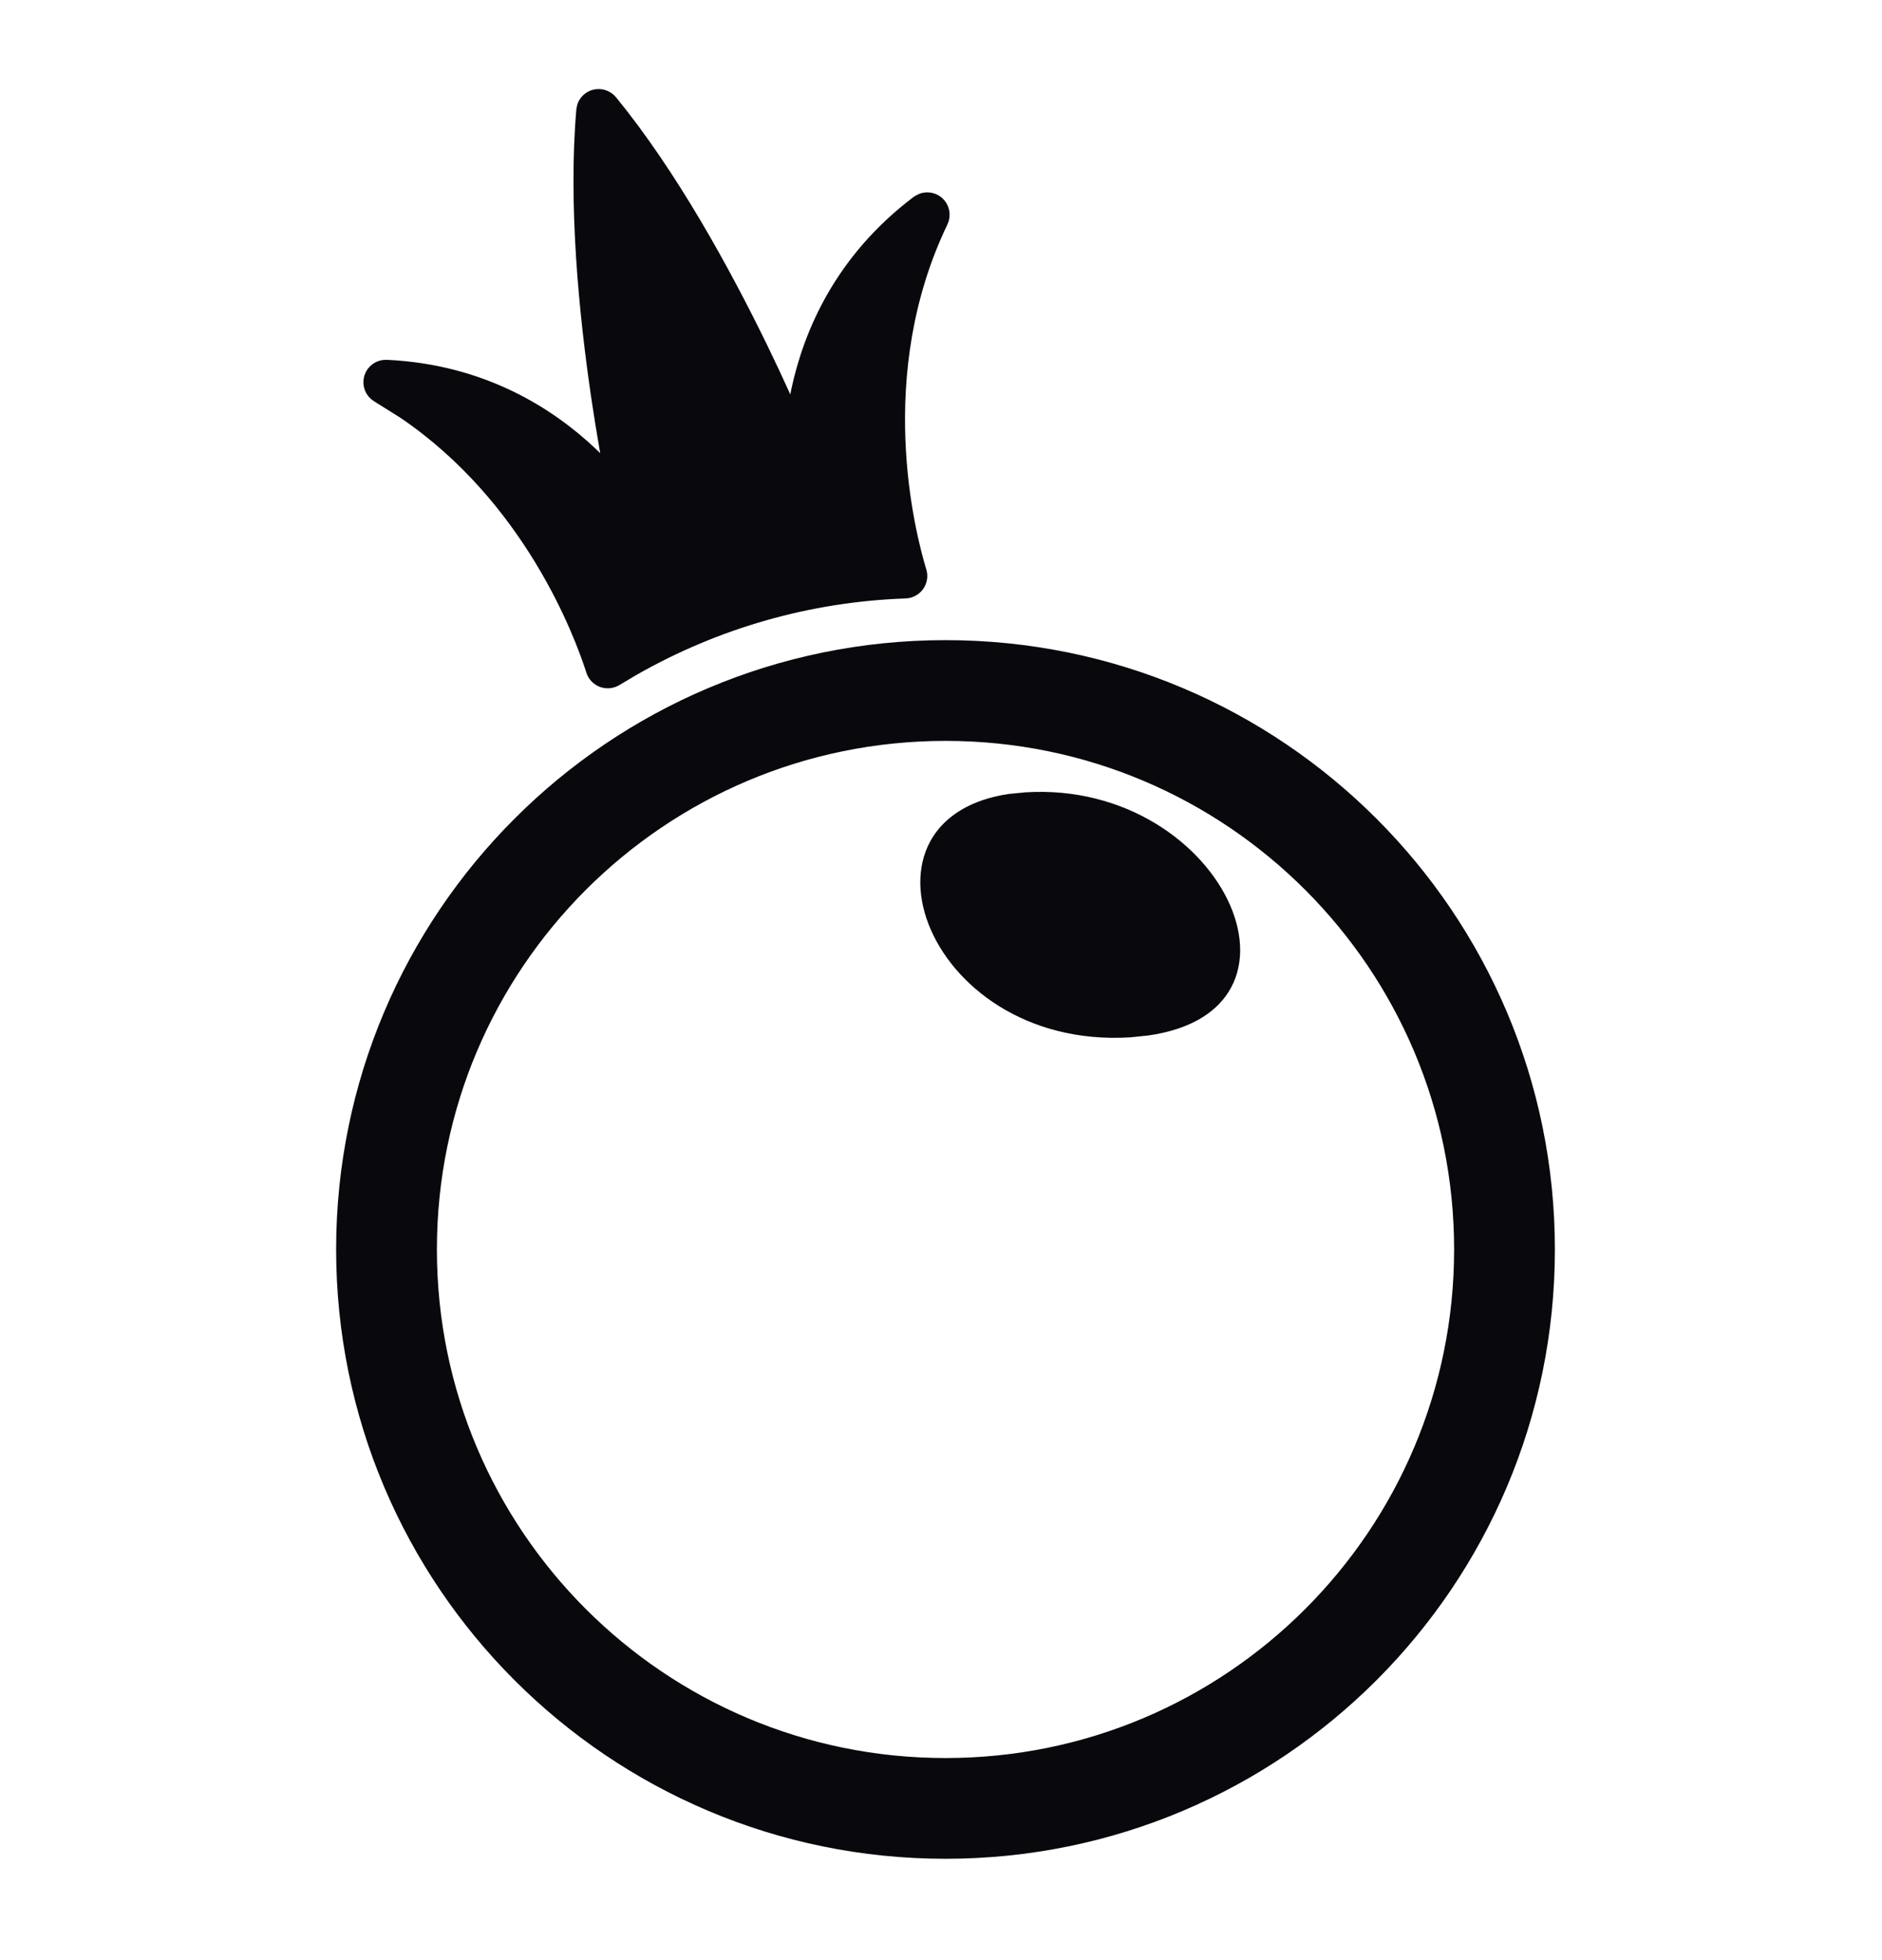 <svg width="24" height="25" viewBox="0 0 24 25" fill="none" xmlns="http://www.w3.org/2000/svg">
<path d="M13.079 10.141C14.349 10.062 15.321 10.794 15.655 11.561C15.821 11.944 15.827 12.332 15.637 12.632C15.472 12.895 15.152 13.098 14.642 13.171L14.413 13.195C13.094 13.277 12.171 12.542 11.874 11.774C11.726 11.389 11.735 11 11.923 10.698C12.088 10.436 12.393 10.233 12.866 10.162L13.079 10.141Z" fill="#09080C" stroke="#09080C" stroke-width="0.071"/>
<path d="M12.058 8.807C15.995 8.807 19.186 11.999 19.186 15.936C19.186 19.873 15.995 23.065 12.058 23.065C8.12 23.065 4.929 19.873 4.929 15.936C4.929 11.999 8.12 8.807 12.058 8.807Z" stroke="#09080C" stroke-width="1.285"/>
<path d="M7.591 1.285C7.647 1.268 7.708 1.286 7.745 1.331C8.508 2.264 9.18 3.489 9.66 4.475C9.858 4.883 10.023 5.253 10.15 5.545C10.164 5.381 10.188 5.197 10.23 4.999C10.386 4.266 10.781 3.348 11.738 2.625L11.781 2.603C11.826 2.589 11.876 2.597 11.915 2.628C11.966 2.67 11.981 2.742 11.953 2.801C11.004 4.774 11.528 6.818 11.676 7.305C11.689 7.347 11.681 7.393 11.656 7.429C11.63 7.465 11.589 7.488 11.544 7.49C10.31 7.532 9.106 7.876 8.037 8.489L7.825 8.615C7.787 8.638 7.741 8.642 7.7 8.627C7.659 8.612 7.627 8.578 7.614 8.536C7.457 8.046 6.806 6.309 5.185 5.209L4.848 4.998C4.791 4.965 4.764 4.897 4.783 4.834C4.801 4.771 4.861 4.729 4.926 4.732C6.124 4.788 6.968 5.323 7.511 5.84C7.657 5.979 7.781 6.118 7.885 6.245C7.825 5.933 7.753 5.535 7.686 5.085C7.525 4.001 7.389 2.611 7.492 1.41L7.501 1.368C7.517 1.33 7.55 1.298 7.591 1.285Z" fill="#09080C" stroke="#09080C" stroke-width="0.286" stroke-linejoin="round"/>
</svg>
